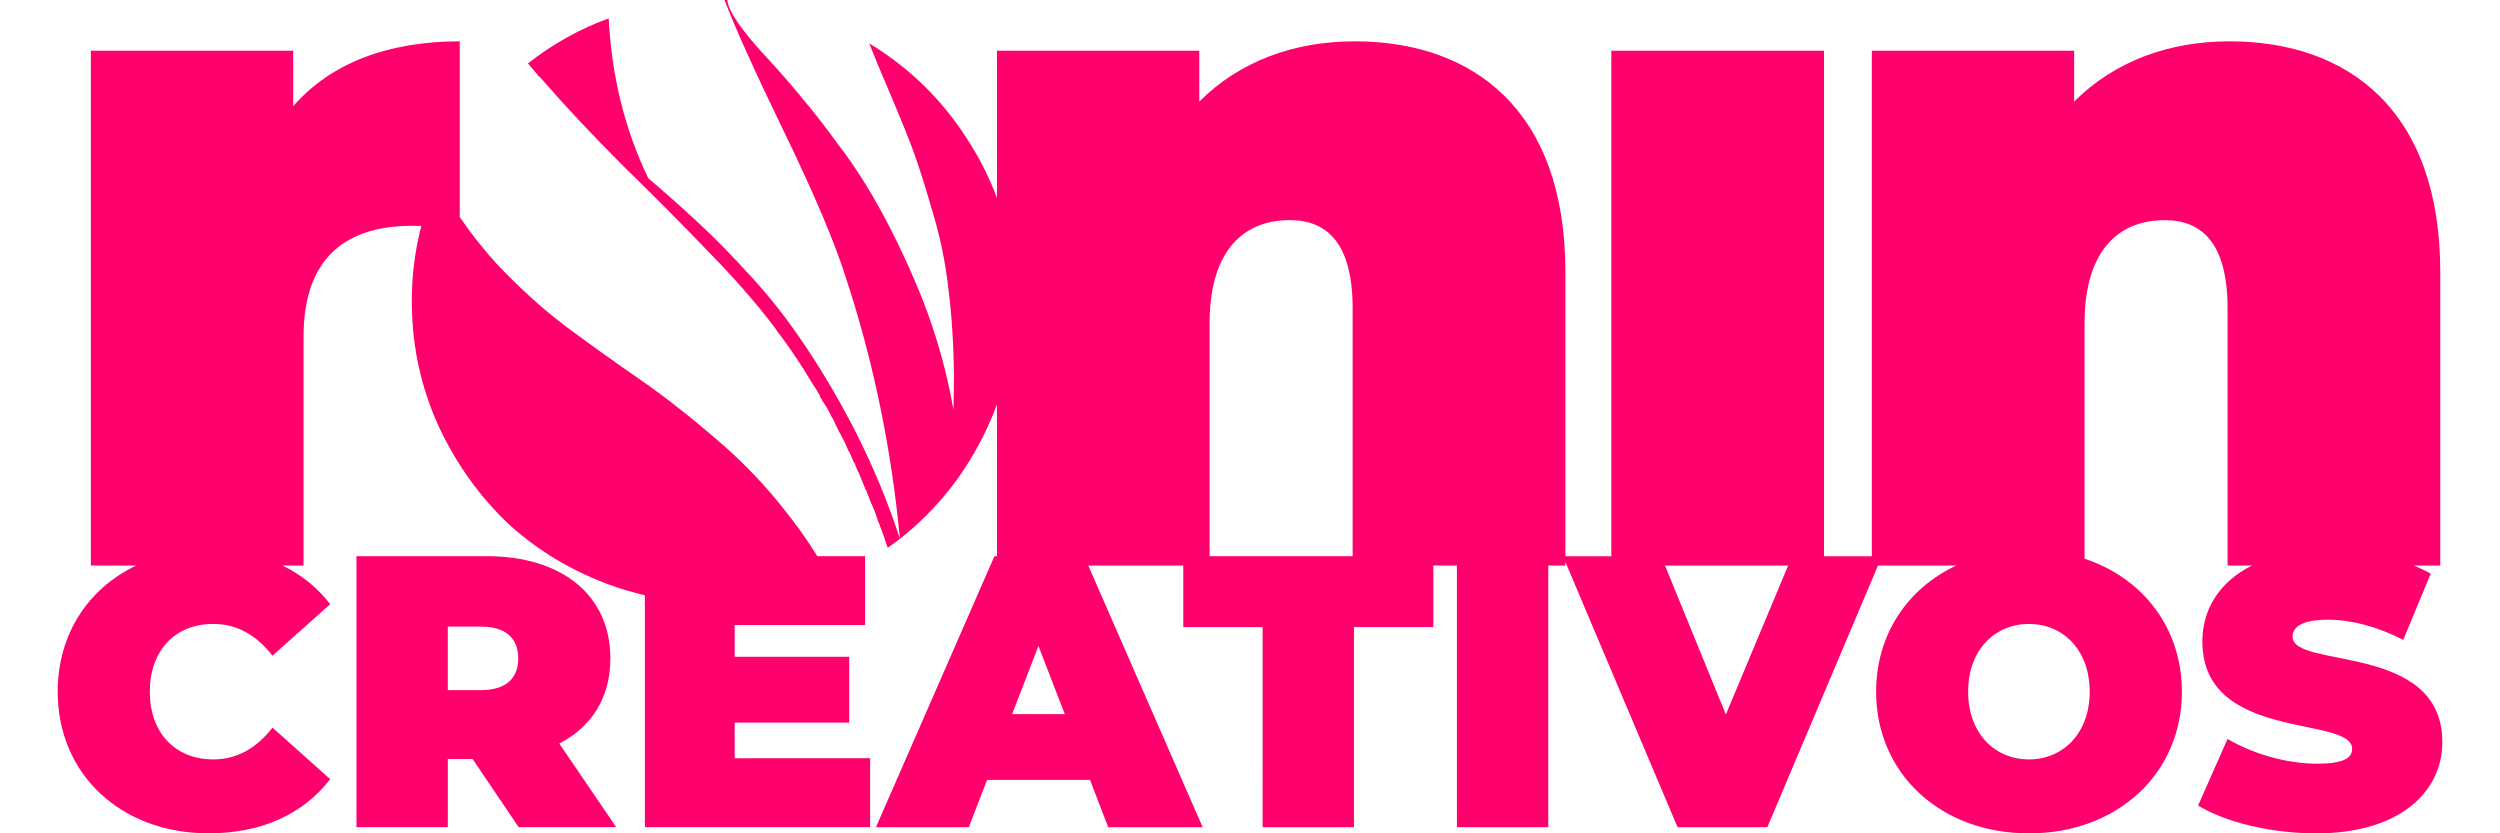 <svg xmlns="http://www.w3.org/2000/svg" xmlns:cc="http://creativecommons.org/ns#" xmlns:dc="http://purl.org/dc/elements/1.1/" xmlns:rdf="http://www.w3.org/1999/02/22-rdf-syntax-ns#" width="600" height="200" viewBox="0 0 600 200"><g transform="translate(-104.8 -362.42)"><path class="colorme2" transform="translate(104.8 362.42)" d="m173.88-0.002c2.584 6.769 7.397 17.413 14.436 31.93 7.039 14.517 11.894 25.96 14.566 34.332 6.681 20.215 11.046 41.231 13.096 63.049-2.851-8.815-6.503-17.583-10.957-26.309-3.831-7.392-7.796-14.116-11.895-20.172-4.098-6.145-8.465-11.712-13.098-16.699-4.544-4.987-8.509-9.041-11.895-12.158-3.296-3.117-7.484-6.856-12.562-11.221-5.613-11.667-8.775-24.448-9.488-38.342v-0.002c-7.039 2.583-13.497 6.191-19.377 10.822 0.535 0.623 1.069 1.246 1.603 1.869 0.356 0.445 0.623 0.757 0.801 0.936v0.268h0.268c0.624 0.712 1.025 1.158 1.203 1.336 5.524 6.324 11.895 13.092 19.111 20.307 7.306 7.125 13.987 13.848 20.045 20.172 6.148 6.234 11.539 12.379 16.172 18.436 0.356 0.534 0.625 0.936 0.803 1.203 1.515 1.959 2.939 3.963 4.275 6.012 0.089 0.089 0.222 0.268 0.4 0.535 0 0.089 0.046 0.177 0.135 0.266 0.089 0.089 0.178 0.224 0.268 0.402l0.133 0.133c0.178 0.356 0.401 0.712 0.668 1.068v0.135h0.135c0 0.089 0.222 0.489 0.668 1.201 0.089 0.089 0.178 0.222 0.268 0.4 0.089 0.089 0.133 0.179 0.133 0.268 0.089 0.089 0.178 0.222 0.268 0.4 0.089 0.089 0.133 0.179 0.133 0.268 0.089 0 0.135 0.046 0.135 0.135 0.089 0.089 0.133 0.177 0.133 0.266 0.624 0.98 1.114 1.737 1.471 2.272 0.178 0.356 0.444 0.802 0.801 1.336 0 0.089 0.046 0.268 0.135 0.535 0.178 0.267 0.311 0.444 0.4 0.533v0.135c0.089 0.089 0.135 0.179 0.135 0.268 0.089 0 0.133 0.044 0.133 0.133l0.133 0.133 0.67 1.07c0.267 0.534 0.533 1.023 0.801 1.469 0.267 0.623 0.535 1.113 0.803 1.469 0.356 0.802 0.579 1.292 0.668 1.471 0.178 0.356 0.444 0.891 0.801 1.603 0.178 0.267 0.446 0.756 0.803 1.469l0.268 0.535c0.178 0.356 0.311 0.623 0.4 0.801 0.267 0.623 0.535 1.248 0.803 1.871 0.089 0 0.133 0.044 0.133 0.133 0.089 0.089 0.133 0.179 0.133 0.268 0.445 0.98 0.757 1.691 0.936 2.137v0.135h0.135c0.267 0.623 0.579 1.379 0.936 2.269l0.133 0.135c0.356 0.98 0.579 1.514 0.668 1.603v0.133c0.089 0.089 0.135 0.179 0.135 0.268l0.533 1.336c0.089 0.089 0.135 0.222 0.135 0.4 0.089 0.178 0.178 0.311 0.268 0.4 0.178 0.356 0.268 0.625 0.268 0.803 0.267 0.534 0.533 1.202 0.801 2.004 0.089 0.178 0.312 0.667 0.668 1.469v0.133c0 0.089 0.046 0.135 0.135 0.135 0.267 0.802 0.444 1.291 0.533 1.469 0.267 0.891 0.535 1.648 0.803 2.272 0.089 0.089 0.133 0.179 0.133 0.268v0.268l0.135 0.133c0.445 1.158 0.757 2.005 0.936 2.539 0.089 0.356 0.355 1.157 0.801 2.404 0.98-0.712 1.96-1.426 2.939-2.139 8.998-7.125 15.949-15.942 20.85-26.451 0.902-1.915 1.708-3.854 2.43-5.812v36.434h-0.611l-28.426 65.023h22.295l4.365-11.332h24.709l4.367 11.332h22.666l-27.449-62.791h22.801v14.766h19.043l-2e-3 48.025h21.924v-48.025h19.043v-14.766h5.664v62.791h21.922v-62.791h4.111v-0.865l26.92 63.66h21.551l26.555-62.795h18.793c-11.718 5.478-19.244 16.571-19.244 30.283 0 19.693 15.512 33.998 36.691 33.998s36.693-14.304 36.693-33.998c0-15.259-9.319-27.279-23.365-31.92v-56.41c0-18.295 8.809-24.846 19.199-24.846 9.26 0 15.133 5.872 15.133 21.23v61.662h5.867c-7.936 3.941-11.918 10.634-11.918 18.205 0 24.245 35.949 17.65 35.949 25.824 0 2.229-2.229 3.531-8.453 3.531-7.153 0-15.326-2.322-21.457-5.945l-7.061 15.977c6.502 3.994 17.464 6.688 28.332 6.688v0.002c20.158 0 30.283-10.033 30.283-21.924 0-23.966-35.949-17.463-35.949-25.266 0-2.229 2.043-4.088 8.453-4.088 5.666 0 11.705 1.579 18.115 4.83l6.596-15.885c-1.28-0.719-2.64-1.369-4.062-1.949h6.35v-70.471c0-38.849-22.135-55.338-50.594-55.338-14.456 0-27.556 4.743-37.268 14.455v-12.197h-48.562v121.32h-11.475v-121.32h-51.045v121.32h-11.027v-68.242c0-38.849-22.135-55.338-50.594-55.338-14.455 0-27.555 4.743-37.268 14.455v-12.197h-48.561v35.342c-1.581-4.285-3.59-8.412-6.039-12.377-6.237-10.331-14.433-18.569-24.59-24.715 0.802 2.138 2.494 6.235 5.078 12.291 2.584 6.056 4.501 10.822 5.748 14.295 1.247 3.473 2.717 8.149 4.41 14.027 1.782 5.878 3.029 11.978 3.742 18.301 0.802 6.324 1.247 13.182 1.336 20.574 0 2.672-0.044 5.477-0.133 8.416-1.515-8.817-3.966-17.589-7.352-26.316-2.851-7.125-5.97-13.85-9.355-20.174-3.386-6.324-6.948-11.933-10.689-16.832-3.653-4.987-6.639-8.818-8.955-11.49-2.227-2.761-4.812-5.745-7.752-8.951-6.593-7.036-9.978-11.889-10.156-14.561h-0.668zm-63.537 9.92c-17.164 0-30.945 5.193-39.979 15.582v-13.326h-48.561v123.55h10.916c-11.494 5.435-18.873 16.423-18.873 30.275 0 19.971 15.328 34 36.229 34 12.726 0 22.759-4.646 29.168-13.006l-13.842-12.354c-3.809 4.83-8.359 7.617-14.211 7.617-9.103 0-15.234-6.317-15.234-16.256 0-9.939 6.131-16.256 15.234-16.256 5.852 0 10.403 2.787 14.211 7.617l13.842-12.355c-3.042-3.969-6.911-7.088-11.486-9.283h5.094v-54.885c0-19.65 10.841-26.652 26.199-26.652 0.703 0 1.383 0.016 2.064 0.035-1.815 6.966-2.556 14.14-2.207 21.523 0.445 9.797 2.762 19.059 6.949 27.787 4.277 8.728 9.755 16.208 16.438 22.443 6.771 6.145 14.701 10.91 23.789 14.295 2.862 1.056 5.759 1.903 8.682 2.586v55.656h54.062v-16.535l-32.512 2e-3v-8.547h27.496v-15.791h-27.496v-7.617h31.305v-16.535h-11.469c-2.342-3.774-4.861-7.351-7.568-10.719-4.9-6.324-10.558-12.202-16.973-17.635-6.326-5.433-12.384-10.153-18.176-14.16-5.791-4.008-11.582-8.149-17.373-12.424-5.791-4.364-11.449-9.485-16.973-15.363-3.158-3.468-6.069-7.167-8.746-11.086zm199.16 42.908c9.261 0 15.133 5.872 15.133 21.23v59.43h-34.332v-55.814c0-18.295 8.81-24.846 19.199-24.846zm-223.95 80.658v65.025h21.922v-16.35h5.945l11.055 16.35h23.408l-13.654-20.064c7.803-3.994 12.262-11.054 12.262-20.436 0-15.049-11.519-24.525-29.633-24.525zm314.05 2.236h29.557l-14.953 35.762zm87.338 14.025c8.082 0 14.584 6.131 14.584 16.256 0 10.125-6.502 16.256-14.584 16.256s-14.584-6.131-14.584-16.256c0-10.125 6.502-16.256 14.584-16.256zm-379.47 0.646h7.988c6.038 0 8.918 2.88 8.918 7.617s-2.88 7.617-8.918 7.617h-7.988zm141.76 4.644 6.316 16.35h-12.633z" fill="#ff006c" stroke-linejoin="round" stroke-width="2" style="font-variation-settings:normal;text-decoration-color:#000000;text-decoration-line:none"></path></g></svg>
